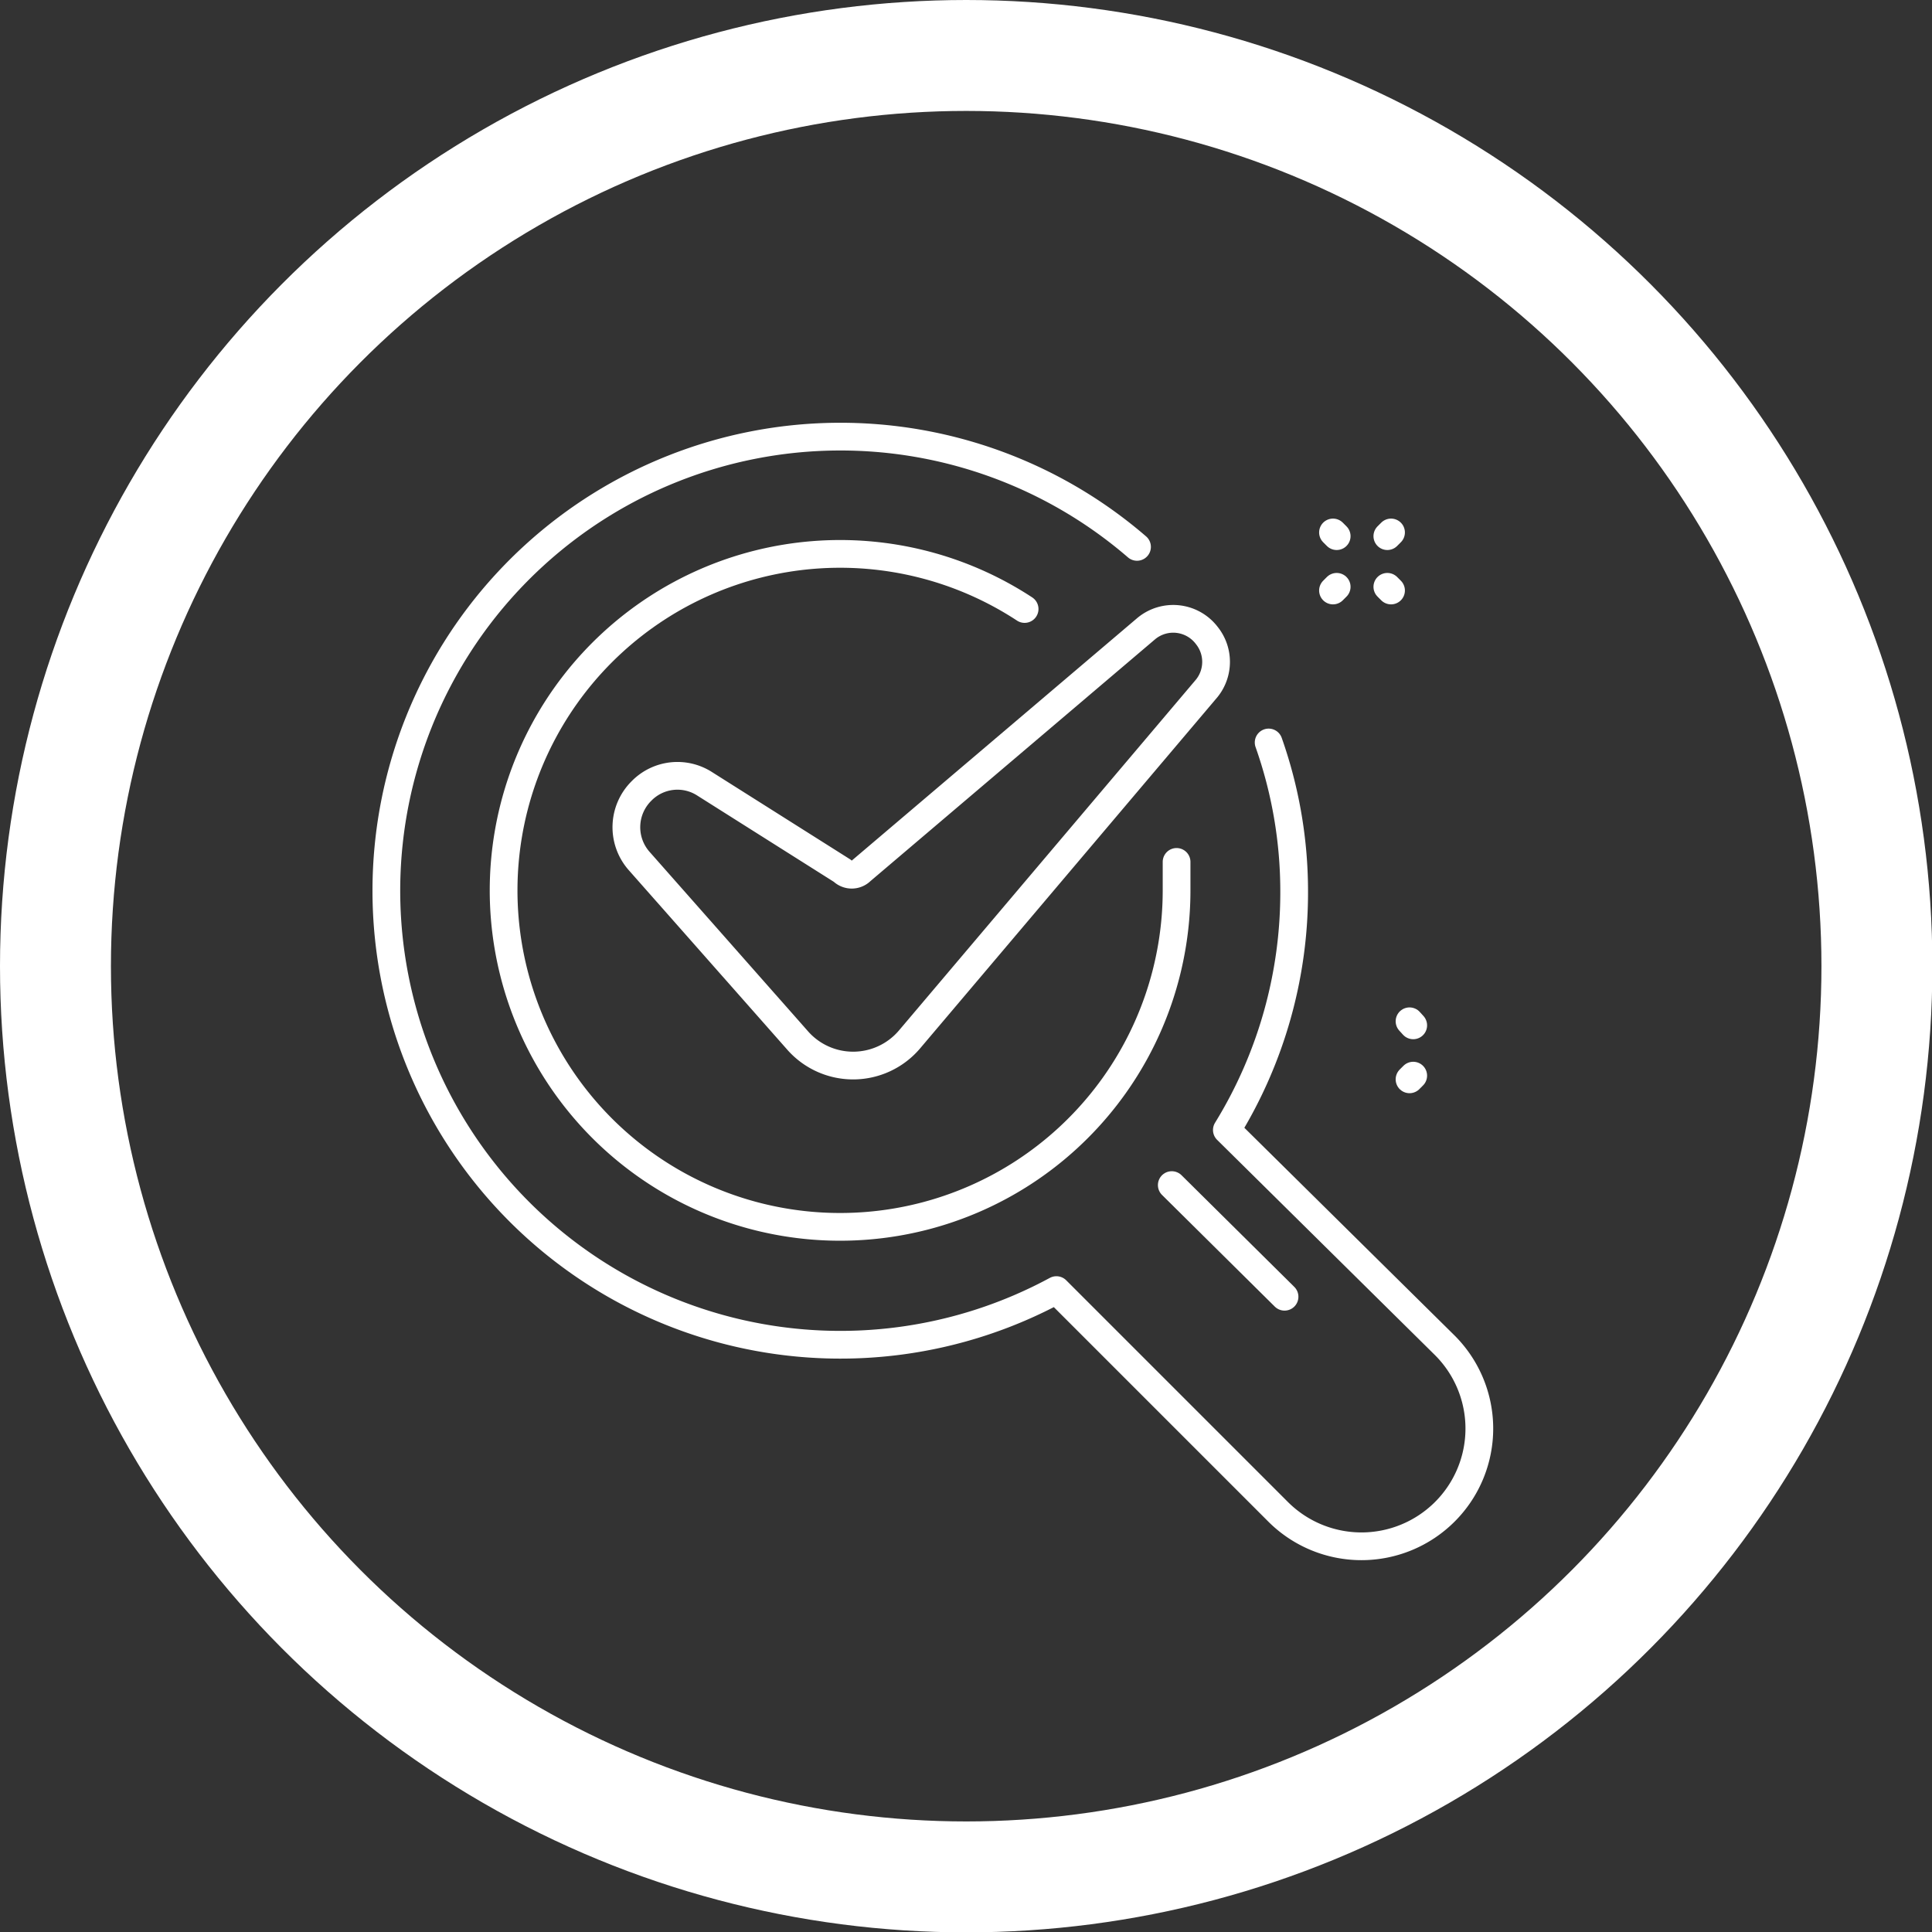 <svg xmlns="http://www.w3.org/2000/svg" viewBox="0 0 52.25 52.25"><rect x="0" y="0" width="52.25" height="52.25" fill="#333333" stroke="none"/><defs><style>.cls-1,.cls-2{fill:none;stroke:#fff;}.cls-1{stroke-miterlimit:10;stroke-width:3px;}.cls-2{stroke-linecap:round;stroke-linejoin:round;stroke-width:0.75px;}</style></defs><g id="Layer_2" data-name="Layer 2"><g id="Camada_1" data-name="Camada 1"><circle class="cls-1" cx="26.13" cy="26.13" r="24.63"/><path class="cls-2" d="M30.75,14.79a12.28,12.28,0,1,0-2.18,20.1l6,6a3.19,3.19,0,0,0,4.5,0h0a3.18,3.18,0,0,0,0-4.51l-5.89-5.82A12.25,12.25,0,0,0,35,24.08a12.09,12.09,0,0,0-.69-4"/><line class="cls-2" x1="34.74" y1="35.07" x2="31.69" y2="32.05"/><line class="cls-2" x1="38.22" y1="27.73" x2="38.12" y2="27.62"/><line class="cls-2" x1="38.22" y1="29.09" x2="38.12" y2="29.19"/><line class="cls-2" x1="36.15" y1="14.5" x2="36.05" y2="14.4"/><line class="cls-2" x1="37.62" y1="15.97" x2="37.52" y2="15.87"/><line class="cls-2" x1="36.15" y1="15.87" x2="36.05" y2="15.97"/><line class="cls-2" x1="37.62" y1="14.4" x2="37.52" y2="14.5"/><path class="cls-2" d="M24.59,28.12l8.05-9.51a1.14,1.14,0,0,0,0-1.42h0A1.14,1.14,0,0,0,31,17l-7.71,6.55a.36.36,0,0,1-.51,0L19.06,21.2a1.36,1.36,0,0,0-1.71.19h0a1.38,1.38,0,0,0-.06,1.9l4.3,4.87A2,2,0,0,0,24.59,28.12Z"/><path class="cls-2" d="M27.71,16.47a9.1,9.1,0,1,0,4.11,7.61c0-.26,0-.52,0-.77"/></g></g></svg>